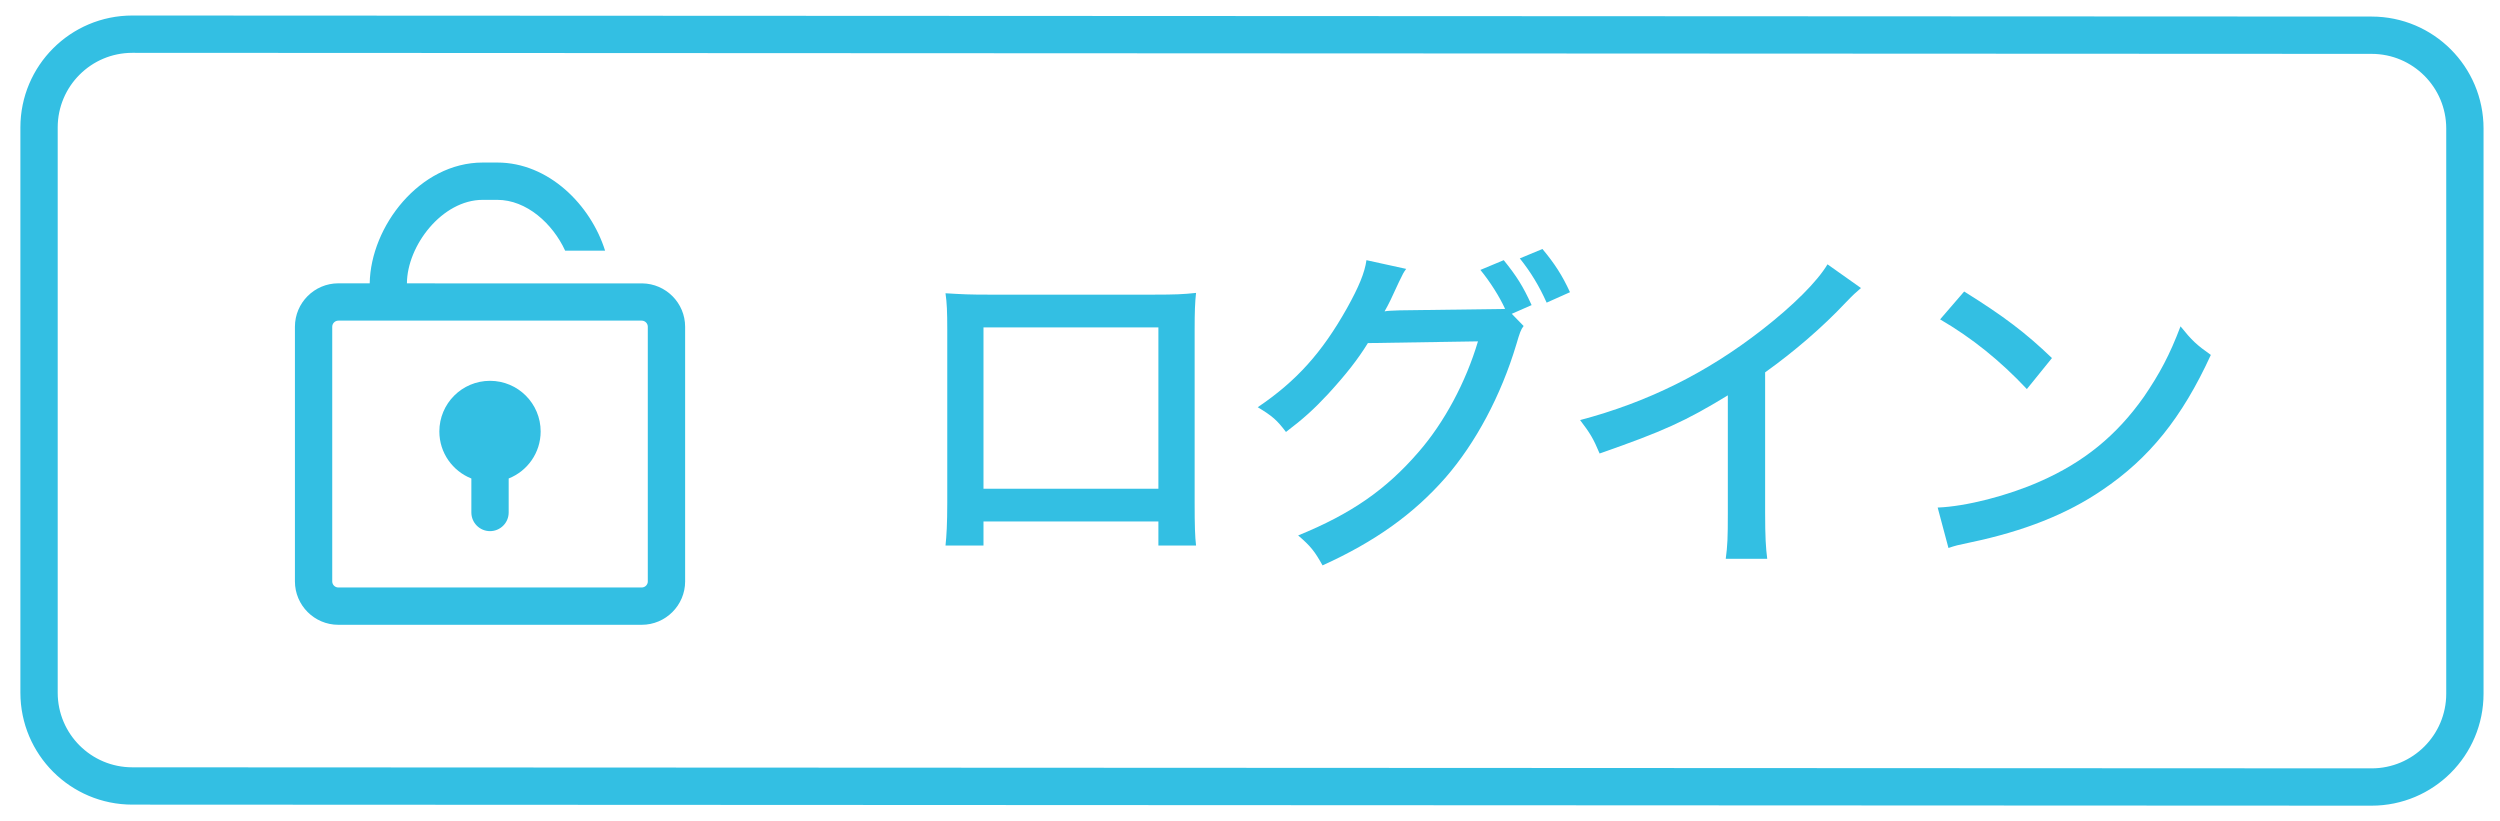 <?xml version="1.0" encoding="utf-8"?>
<!-- Generator: Adobe Illustrator 16.0.0, SVG Export Plug-In . SVG Version: 6.00 Build 0)  -->
<!DOCTYPE svg PUBLIC "-//W3C//DTD SVG 1.1//EN" "http://www.w3.org/Graphics/SVG/1.1/DTD/svg11.dtd">
<svg version="1.1" id="レイヤー_2" xmlns="http://www.w3.org/2000/svg" xmlns:xlink="http://www.w3.org/1999/xlink" x="0px"
	 y="0px" width="134px" height="44px" viewBox="0 0 134 44" enable-background="new 0 0 134 44" xml:space="preserve">
<path fill="none" stroke="#33BFE3" stroke-width="2" stroke-linecap="round" stroke-linejoin="round" stroke-miterlimit="10" d="
	M132.118,37.184c0,2.762-2.238,5-5,5L7.093,42.128c-2.761,0-5-2.238-5-5V6.832c0-2.761,2.239-5,5-5l120.025,0.056
	c2.762,0,5,2.239,5,5V37.184z"/>
<g>
	<path fill="#33BFE3" d="M52.715,27.951v1.289h-2.036c0.056-0.504,0.094-1.178,0.094-2.279v-9.3c0-0.953-0.019-1.42-0.094-1.942
		c0.915,0.056,1.27,0.074,2.316,0.074h8.853c1.121,0,1.587-0.019,2.26-0.093c-0.056,0.504-0.075,1.027-0.075,1.961v9.283
		c0,1.232,0.019,1.811,0.075,2.297H62.09v-1.289H52.715z M62.09,17.548h-9.375v8.647h9.375V17.548z"/>
	<path fill="#33BFE3" d="M81.666,17.474c-0.148,0.187-0.205,0.355-0.392,0.99c-0.822,2.746-2.186,5.287-3.792,7.134
		c-1.718,1.961-3.791,3.438-6.593,4.707c-0.429-0.766-0.635-1.027-1.308-1.605c2.84-1.158,4.707-2.447,6.463-4.482
		c1.363-1.57,2.521-3.717,3.175-5.921l-5.901,0.093c-0.542,0.878-1.158,1.663-2.13,2.727c-0.766,0.822-1.325,1.326-2.26,2.037
		c-0.485-0.636-0.71-0.841-1.513-1.327c2.073-1.401,3.437-2.914,4.781-5.304c0.635-1.139,0.953-1.905,1.046-2.577l2.129,0.467
		c-0.149,0.206-0.149,0.206-0.392,0.71c-0.393,0.859-0.523,1.139-0.766,1.568c0.149-0.037,0.41-0.037,0.803-0.056l5.659-0.075
		c-0.299-0.654-0.804-1.457-1.326-2.092l1.251-0.523c0.691,0.859,1.027,1.382,1.494,2.409l-1.064,0.467L81.666,17.474z
		 M82.675,13.346c0.654,0.784,1.064,1.419,1.476,2.316l-1.251,0.56c-0.393-0.878-0.841-1.625-1.438-2.372L82.675,13.346z"/>
	<path fill="#33BFE3" d="M99.748,15.438c-0.318,0.28-0.355,0.299-0.841,0.803c-1.214,1.289-2.727,2.596-4.296,3.717v7.527
		c0,1.289,0.037,1.887,0.112,2.465h-2.223c0.094-0.709,0.112-1.102,0.112-2.465V21.19c-2.298,1.401-3.455,1.923-6.873,3.118
		c-0.336-0.803-0.505-1.082-1.046-1.792c3.604-0.952,6.779-2.521,9.749-4.837c1.681-1.308,2.97-2.596,3.512-3.511L99.748,15.438z"/>
	<path fill="#33BFE3" d="M103.859,27.205c1.513-0.057,3.772-0.637,5.491-1.402c2.334-1.027,4.09-2.445,5.565-4.538
		c0.841-1.233,1.382-2.241,1.961-3.773c0.616,0.766,0.859,0.99,1.625,1.532c-1.55,3.38-3.306,5.546-5.827,7.246
		c-1.887,1.289-4.202,2.205-7.06,2.803c-0.71,0.148-0.785,0.168-1.177,0.299L103.859,27.205z M105.279,15.625
		c2.129,1.326,3.306,2.223,4.706,3.567l-1.345,1.662c-1.438-1.531-2.951-2.745-4.65-3.735L105.279,15.625z"/>
</g>
<g>
	<path fill="none" d="M30.293,13.438c-0.673-1.46-2.074-2.725-3.639-2.725h-0.779c-2.182,0-4.053,2.455-4.064,4.474h1.501v-1.749
		H30.293z"/>
	<path fill="none" d="M34.395,17.187h-2.677H20.811h-2.676c-0.18,0-0.327,0.147-0.327,0.328v13.649c0,0.18,0.147,0.326,0.327,0.326
		h16.26c0.181,0,0.328-0.146,0.328-0.326V17.514C34.723,17.333,34.576,17.187,34.395,17.187z M27.265,25.647v1.822
		c0,0.553-0.448,1-1,1s-1-0.447-1-1v-1.821c-1.004-0.399-1.716-1.375-1.716-2.521c0-1.5,1.215-2.715,2.715-2.715
		c1.499,0,2.715,1.216,2.715,2.715C28.979,24.272,28.268,25.248,27.265,25.647z"/>
	<path fill="#33BFE3" d="M34.423,15.189h-1.706h-9.405v-0.003h-1.501c0.012-2.019,1.882-4.474,4.064-4.474h0.779
		c1.565,0,2.966,1.265,3.639,2.725h2.14c-0.77-2.454-3.024-4.725-5.778-4.725h-0.779c-3.381,0-6.007,3.42-6.06,6.474h-1.681
		c-1.283,0-2.327,1.044-2.327,2.328v13.649c0,1.282,1.044,2.326,2.327,2.326h16.26c1.284,0,2.328-1.044,2.328-2.326V17.514
		C36.723,16.24,35.693,15.206,34.423,15.189z M34.723,31.163c0,0.18-0.147,0.326-0.328,0.326h-16.26
		c-0.18,0-0.327-0.146-0.327-0.326V17.514c0-0.181,0.147-0.328,0.327-0.328h2.676h10.906h2.677c0.181,0,0.328,0.147,0.328,0.328
		V31.163z"/>
	<path fill="#33BFE3" d="M26.264,20.412c-1.5,0-2.715,1.216-2.715,2.715c0,1.146,0.712,2.122,1.716,2.521v1.821c0,0.553,0.448,1,1,1
		s1-0.447,1-1v-1.822c1.003-0.399,1.714-1.375,1.714-2.521C28.979,21.627,27.763,20.412,26.264,20.412z"/>
</g>
<g>
</g>
<g>
</g>
<g>
</g>
<g>
</g>
<g>
</g>
<g>
</g>
</svg>
